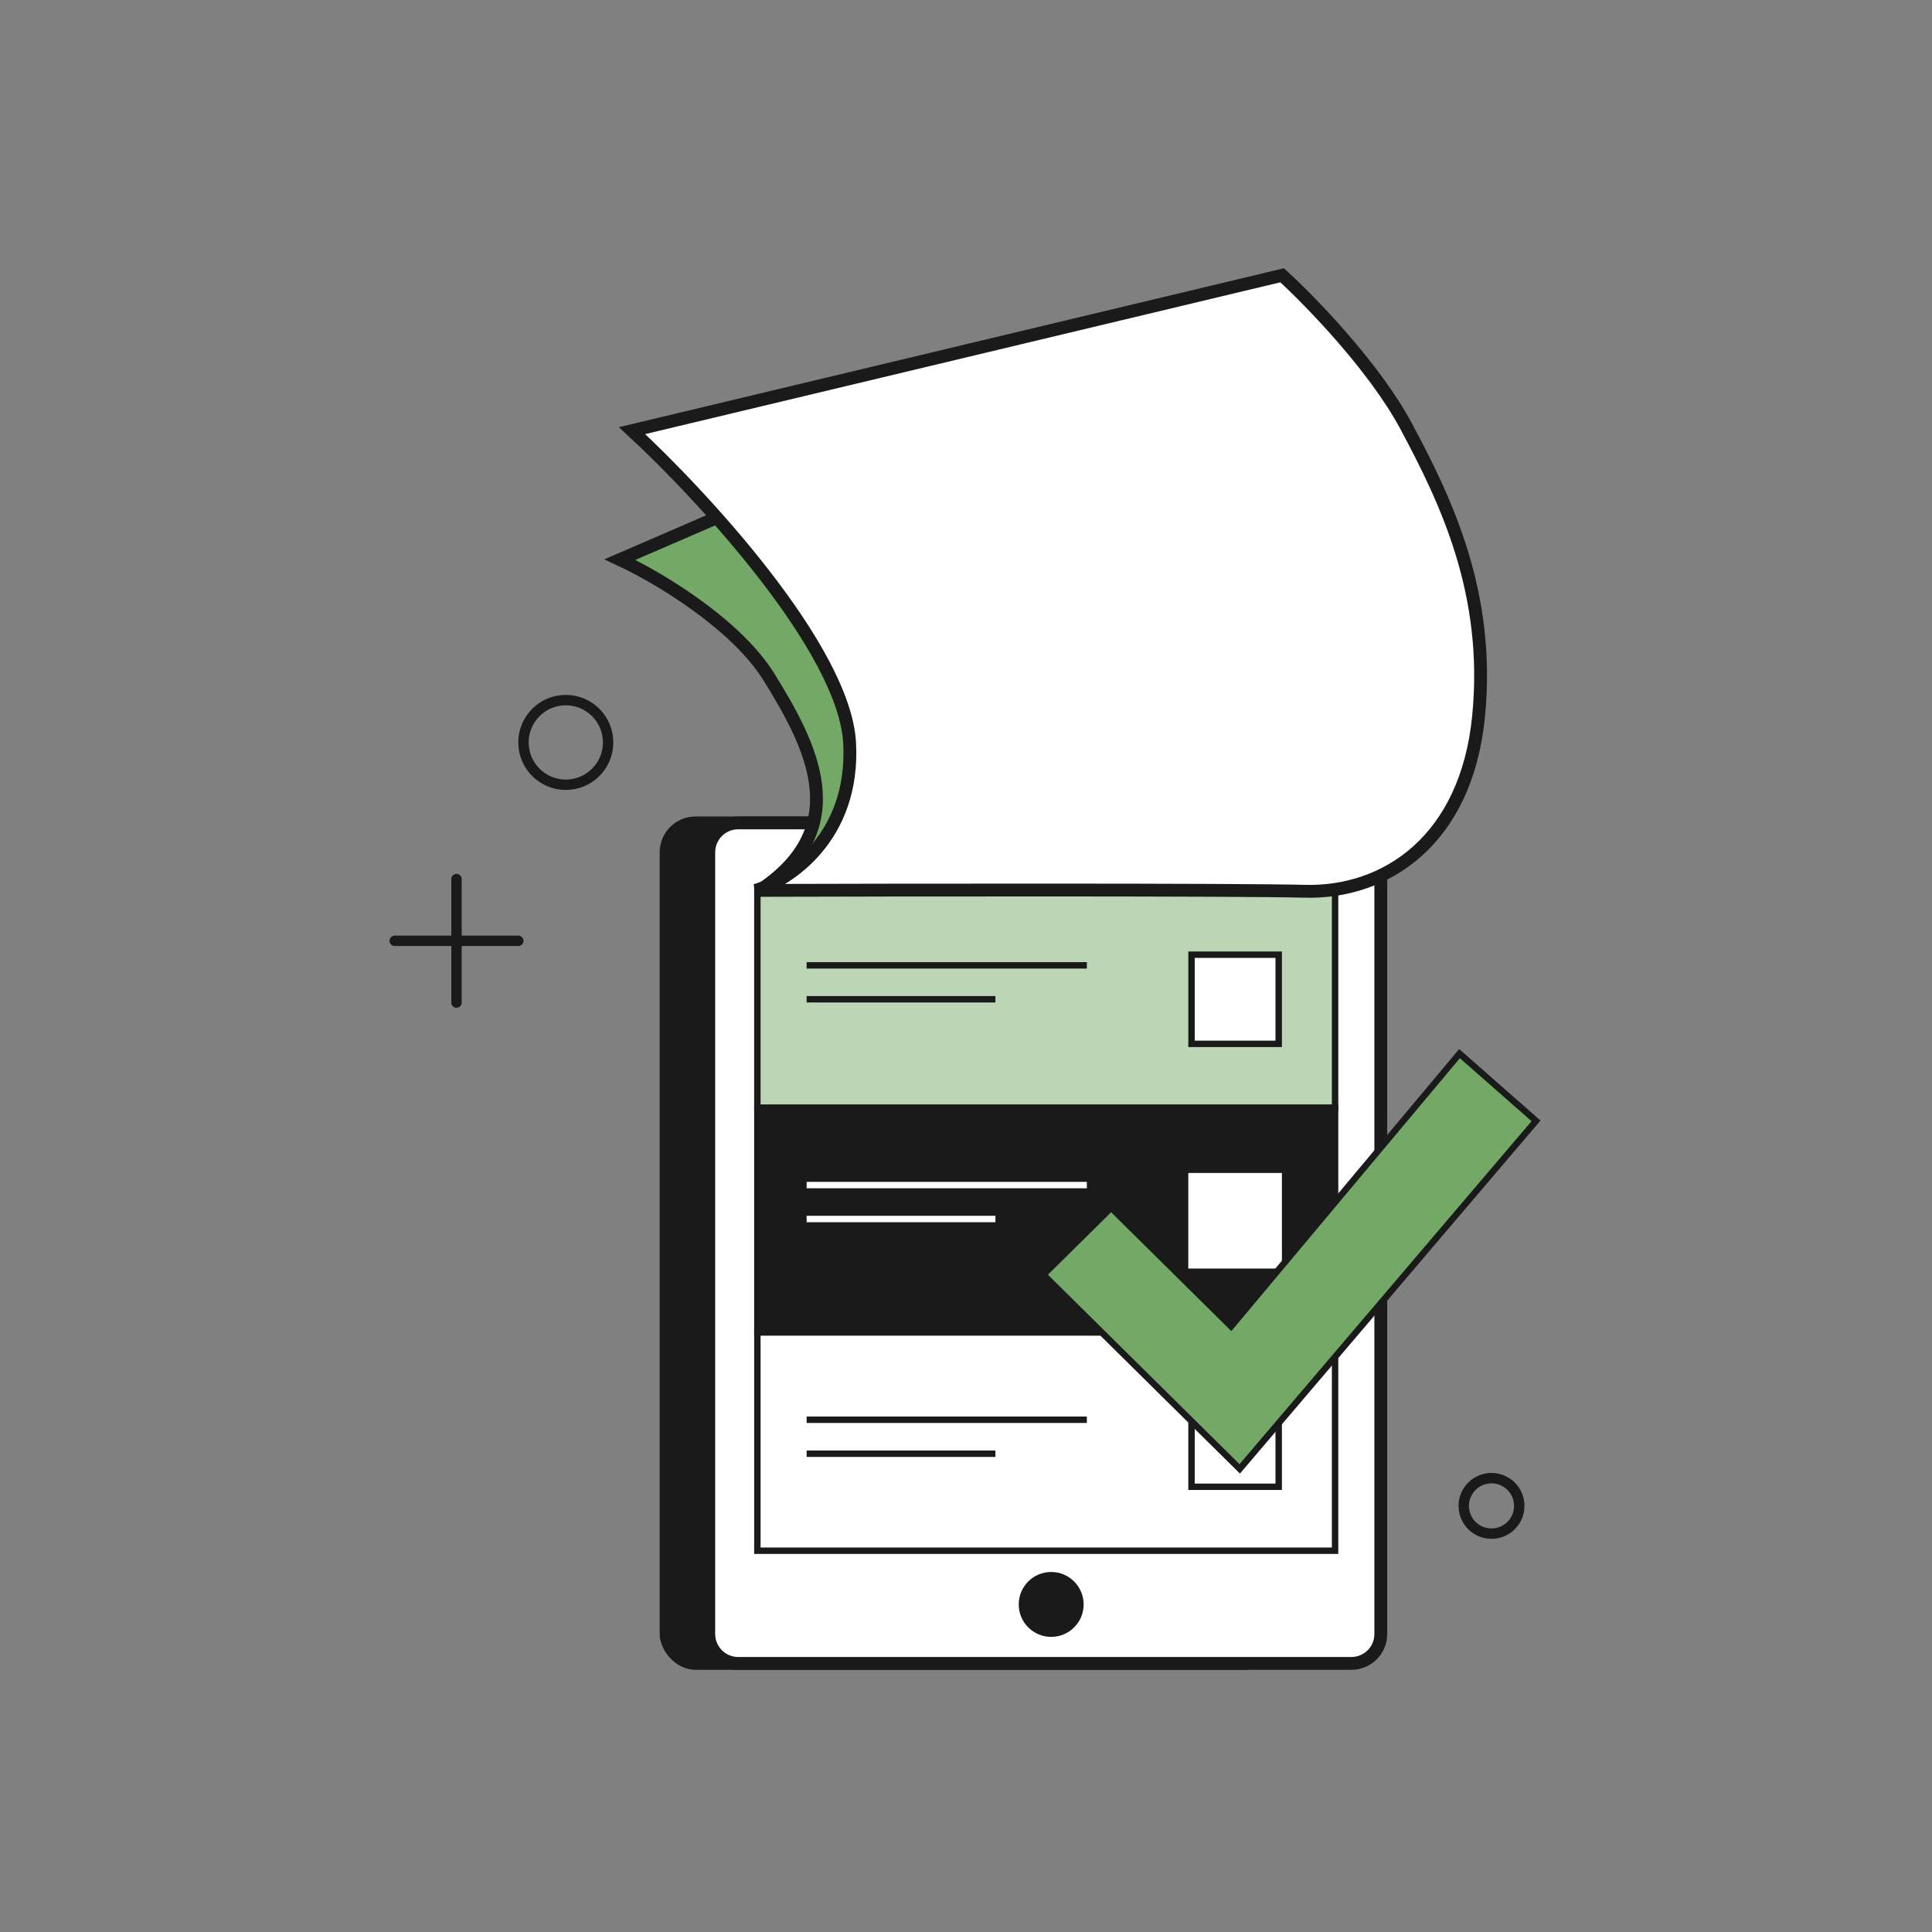 
<svg width="186" height="186" viewBox="0 0 186 186" fill="none" xmlns="http://www.w3.org/2000/svg">
<rect x="0" y="0" width="186" height="186" fill="#808080" stroke="none"/>
<rect x="63.82" y="78.915" width="59.137" height="81.536" rx="3.138" fill="#1A1A1A" stroke="#1A1A1A" stroke-width="0.618"/>
<path d="M68.235 82.053C68.235 80.49 69.502 79.223 71.064 79.223H130.105C131.668 79.223 132.934 80.49 132.934 82.053V157.312C132.934 158.875 131.668 160.141 130.105 160.141H71.064C69.502 160.141 68.235 158.875 68.235 157.312V82.053Z" fill="white" stroke="#1A1A1A" stroke-width="1.236"/>
<circle cx="101.201" cy="154.464" r="2.816" fill="#1A1A1A" stroke="#1A1A1A" stroke-width="0.618"/>
<rect x="72.915" y="85.641" width="55.618" height="21.011" fill="#BCD5B5" stroke="#1A1A1A" stroke-width="0.618"/>
<rect x="114.711" y="91.912" width="8.394" height="8.584" fill="white" stroke="#1A1A1A" stroke-width="0.618"/>
<path d="M72.915 106.653H128.533V128.282H72.915V106.653Z" fill="#1A1A1A" stroke="#1A1A1A" stroke-width="0.618"/>
<rect x="72.915" y="128.282" width="55.618" height="21.011" fill="white" stroke="#1A1A1A" stroke-width="0.618"/>
<rect x="114.711" y="113.235" width="8.394" height="8.584" fill="white" stroke="white" stroke-width="0.618"/>
<rect x="114.711" y="134.553" width="8.394" height="8.584" fill="white" stroke="#1A1A1A" stroke-width="0.618"/>
<path d="M77.657 92.938H104.634" stroke="#1A1A1A" stroke-width="0.618"/>
<path d="M77.657 114.09H104.634" stroke="white" stroke-width="0.618"/>
<path d="M77.657 136.684H104.634" stroke="#1A1A1A" stroke-width="0.618"/>
<path d="M77.657 96.203H95.833" stroke="#1A1A1A" stroke-width="0.618"/>
<path d="M77.657 117.357H95.833" stroke="white" stroke-width="0.618"/>
<path d="M77.657 139.953H95.833" stroke="#1A1A1A" stroke-width="0.618"/>
<path d="M118.739 127.437L140.512 101.435L147.878 107.909L119.353 141.413L100.447 122.721L106.97 116.272L118.285 127.458L118.523 127.694L118.739 127.437Z" fill="#74A866" stroke="#1A1A1A" stroke-width="0.618"/>
<path d="M59.684 53.873L70.109 49.365L81.425 54.77L85.776 80.504L73.188 85.684C82.242 79.655 78.1 71.738 74.033 65.186C70.78 59.944 63.112 55.46 59.684 53.873Z" fill="#74A866" stroke="#1A1A1A" stroke-width="1.236"/>
<path d="M81.797 71.543C82.277 80.576 75.956 84.76 72.736 85.722C85.891 85.68 119.331 85.638 125.606 85.806C133.45 86.016 141.174 80.872 142.347 68.971C143.521 57.069 139.171 48.134 135.369 41.025C132.328 35.338 126.146 28.974 123.436 26.503L60.85 41.46C67.632 47.724 81.317 62.509 81.797 71.543Z" fill="white" stroke="#1A1A1A" stroke-width="1.236"/>
<path d="M38 90.576H49.896" stroke="#1A1A1A" stroke-linecap="round"/>
<path d="M43.948 96.525L43.948 84.629" stroke="#1A1A1A" stroke-linecap="round"/>
<circle cx="54.471" cy="71.476" r="4.075" stroke="#1A1A1A"/>
<circle cx="143.592" cy="144.978" r="2.672" stroke="#1A1A1A"/>
</svg>
